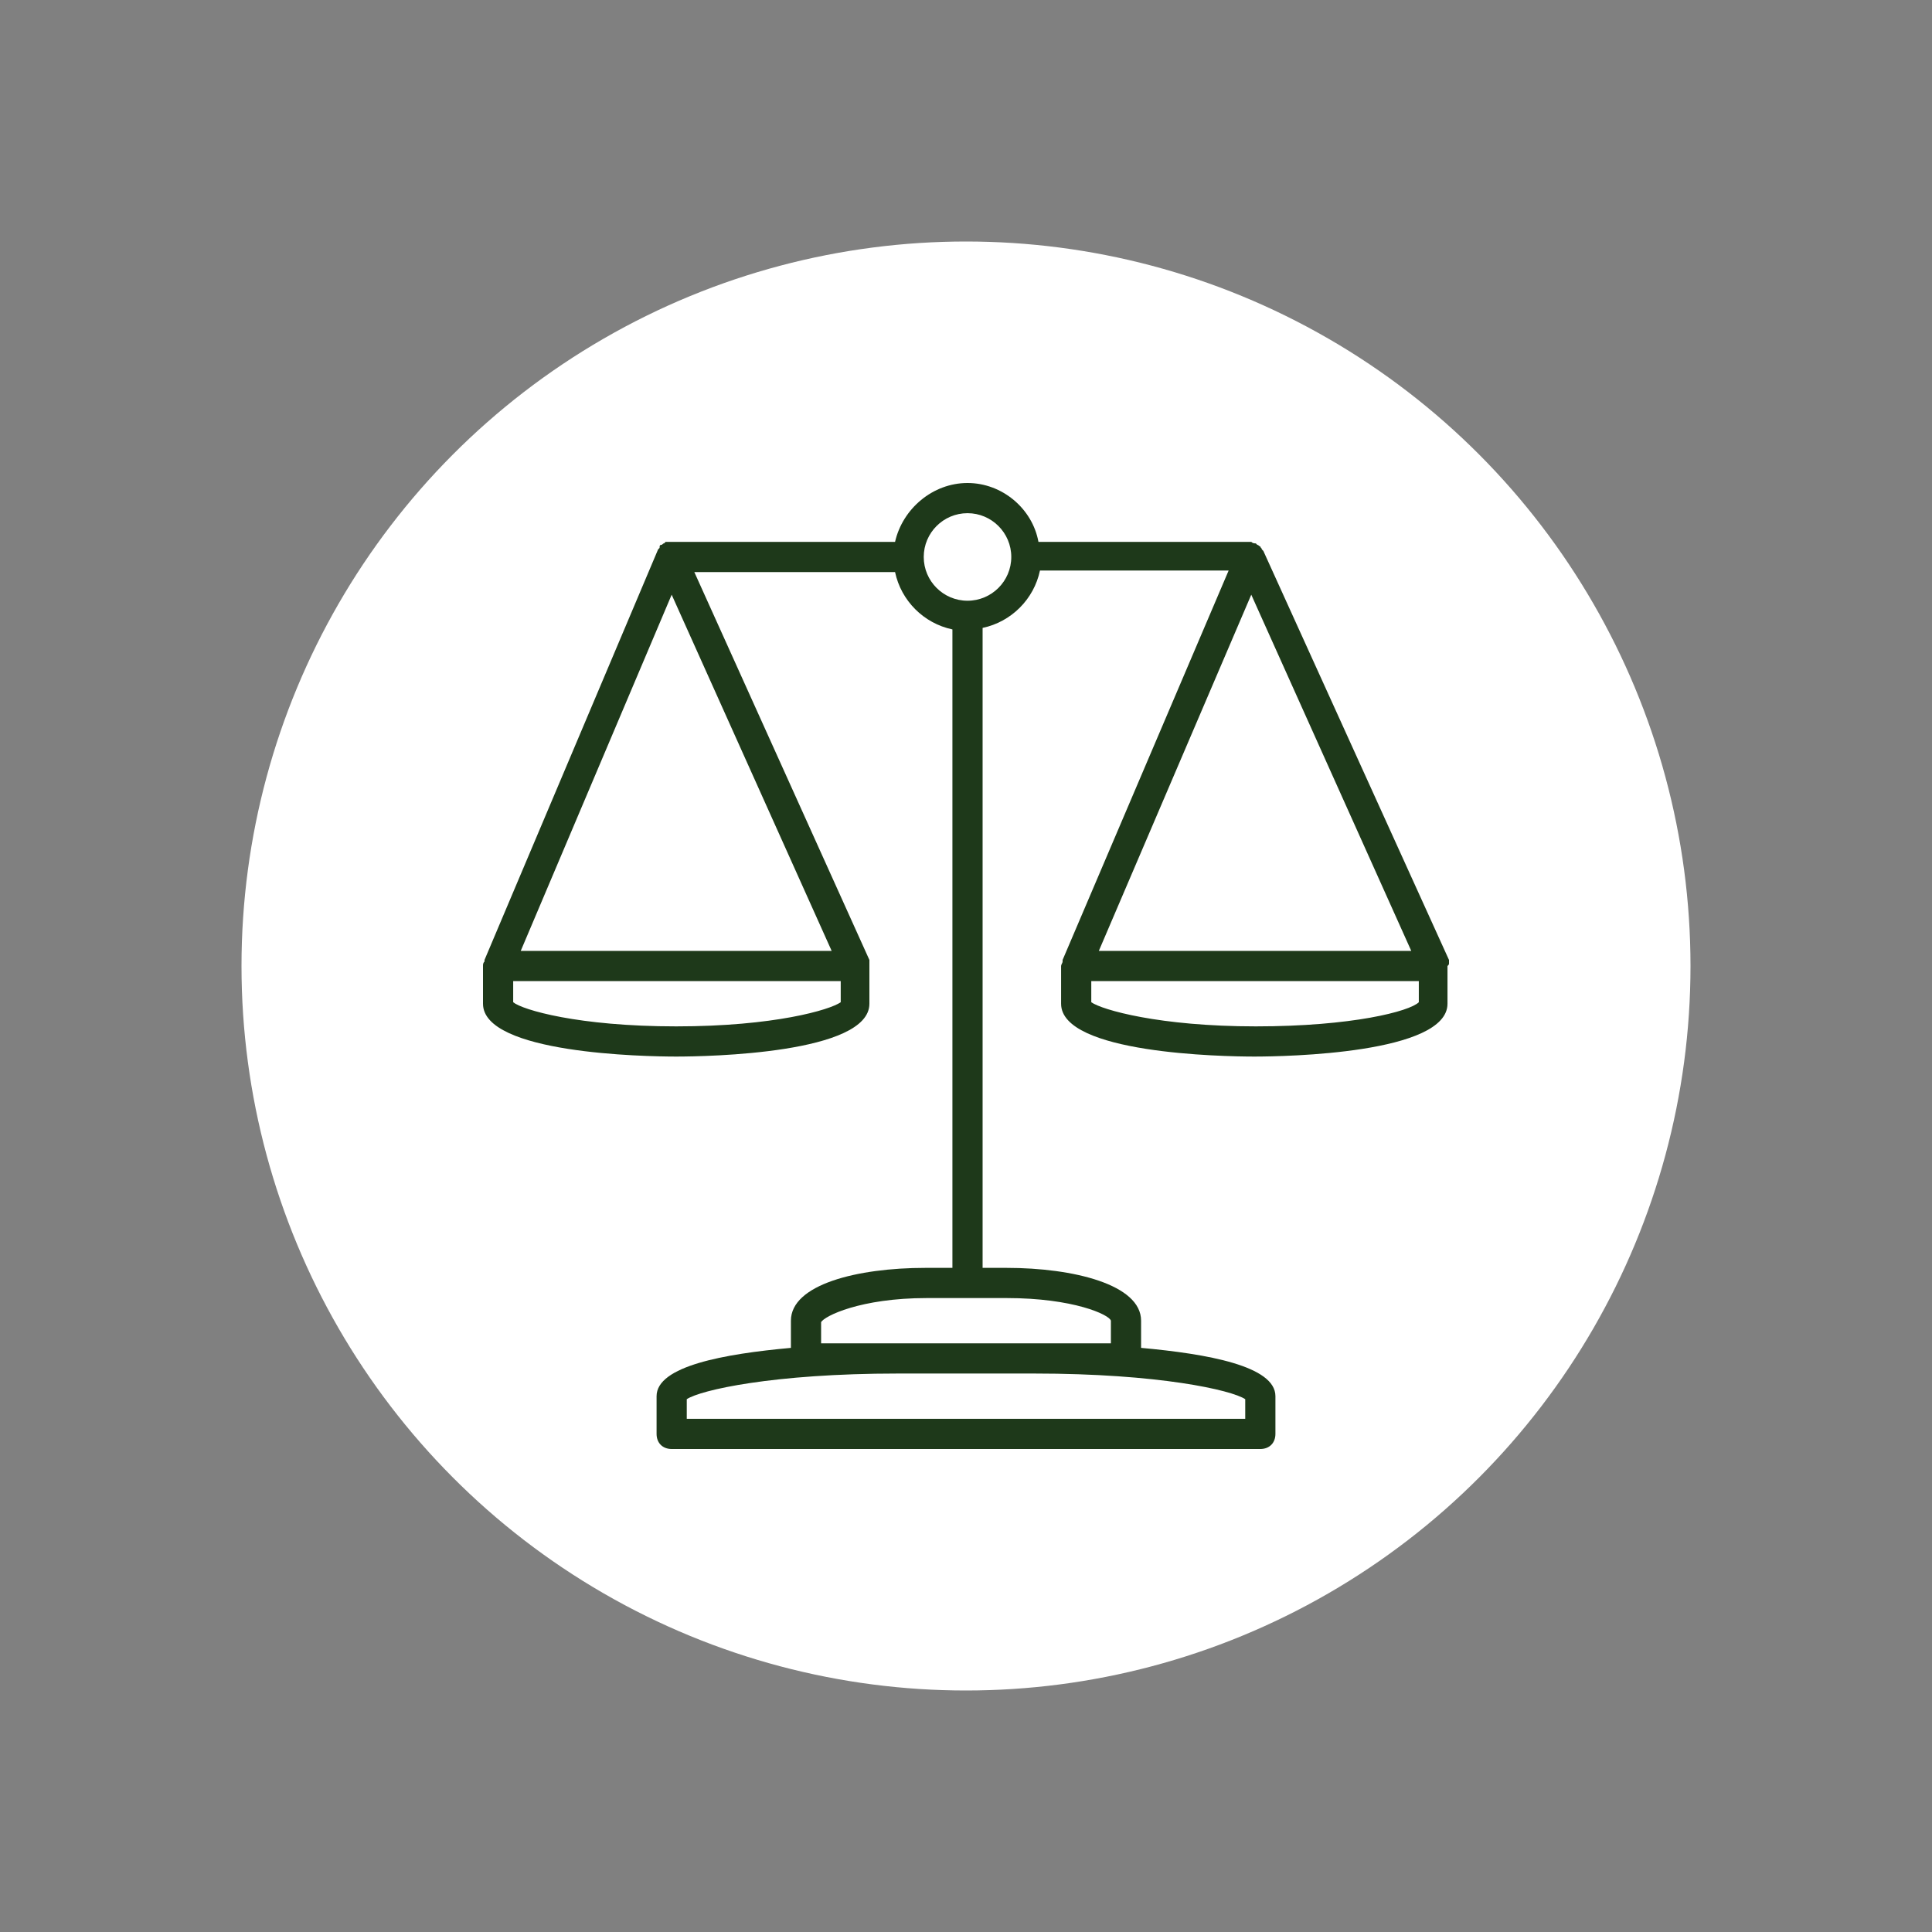 <?xml version="1.0" encoding="UTF-8"?> <svg xmlns="http://www.w3.org/2000/svg" width="64" height="64" viewBox="0 0 64 64" fill="none"><rect x="0" y="0" width="64" height="64" fill="#808080" stroke="none"/><circle cx="32" cy="32" r="24" fill="white"></circle><g clip-path="url(#clip0_0_193)"><path d="M48 31.9V31.8L41.85 18.25L41.8 18.2C41.8 18.15 41.75 18.15 41.75 18.1C41.7 18.1 41.7 18.05 41.65 18.05L41.6 18C41.55 18 41.5 18 41.45 17.95H34.4C34.2 16.85 33.2 16 32.05 16C30.9 16 29.9 16.85 29.65 17.95H22.05L22 18C21.95 18 21.95 18.05 21.9 18.05C21.85 18.05 21.85 18.1 21.85 18.15L21.8 18.2L16.05 31.8V31.85C16 31.9 16 31.95 16 32V33.25C16 34.9 21.35 35 22.4 35C23.45 35 28.8 34.9 28.8 33.25V31.8L23 18.95H29.65C29.85 19.9 30.6 20.65 31.55 20.85V42H30.65C28.4 42 26.2 42.55 26.2 43.75V44.65C24 44.85 21.75 45.25 21.75 46.25V47.5C21.75 47.8 21.95 48 22.25 48H41.75C42.05 48 42.25 47.8 42.25 47.5V46.25C42.25 45.25 40 44.85 37.8 44.65V43.75C37.8 42.55 35.55 42 33.35 42H32.55V20.8C33.5 20.6 34.25 19.85 34.45 18.9H40.7L35.2 31.8V31.85C35.2 31.9 35.15 31.95 35.15 32V33.25C35.15 34.9 40.5 35 41.55 35C42.6 35 47.95 34.9 47.95 33.25V32C48 31.95 48 31.95 48 31.9ZM27.85 33.2C27.5 33.45 25.65 34 22.4 34C19.15 34 17.3 33.45 17 33.2V32.5H27.85V33.2ZM27.55 31.5H17.25L22.25 19.7L27.55 31.5ZM41.25 46.35V47H22.75V46.35C23.2 46.05 25.6 45.5 29.75 45.5H34.25C38.4 45.5 40.8 46.05 41.25 46.35ZM33.35 43C35.55 43 36.75 43.55 36.8 43.75V44.5H27.2V43.8C27.3 43.6 28.5 43 30.7 43H33.35V43ZM33.5 18.45C33.5 19.25 32.85 19.9 32.05 19.9C31.25 19.9 30.6 19.25 30.6 18.45C30.6 17.65 31.25 17 32.05 17C32.85 17 33.5 17.65 33.5 18.45ZM41.45 19.7L46.75 31.5H36.4L41.45 19.7ZM47 33.2C46.7 33.5 44.8 34 41.6 34C38.4 34 36.5 33.45 36.15 33.2V32.5H47V33.2Z" fill="#1E391A"></path></g><defs><clipPath id="clip0_0_193"><rect width="32" height="32" fill="white" transform="translate(16 16)"></rect></clipPath></defs></svg> 